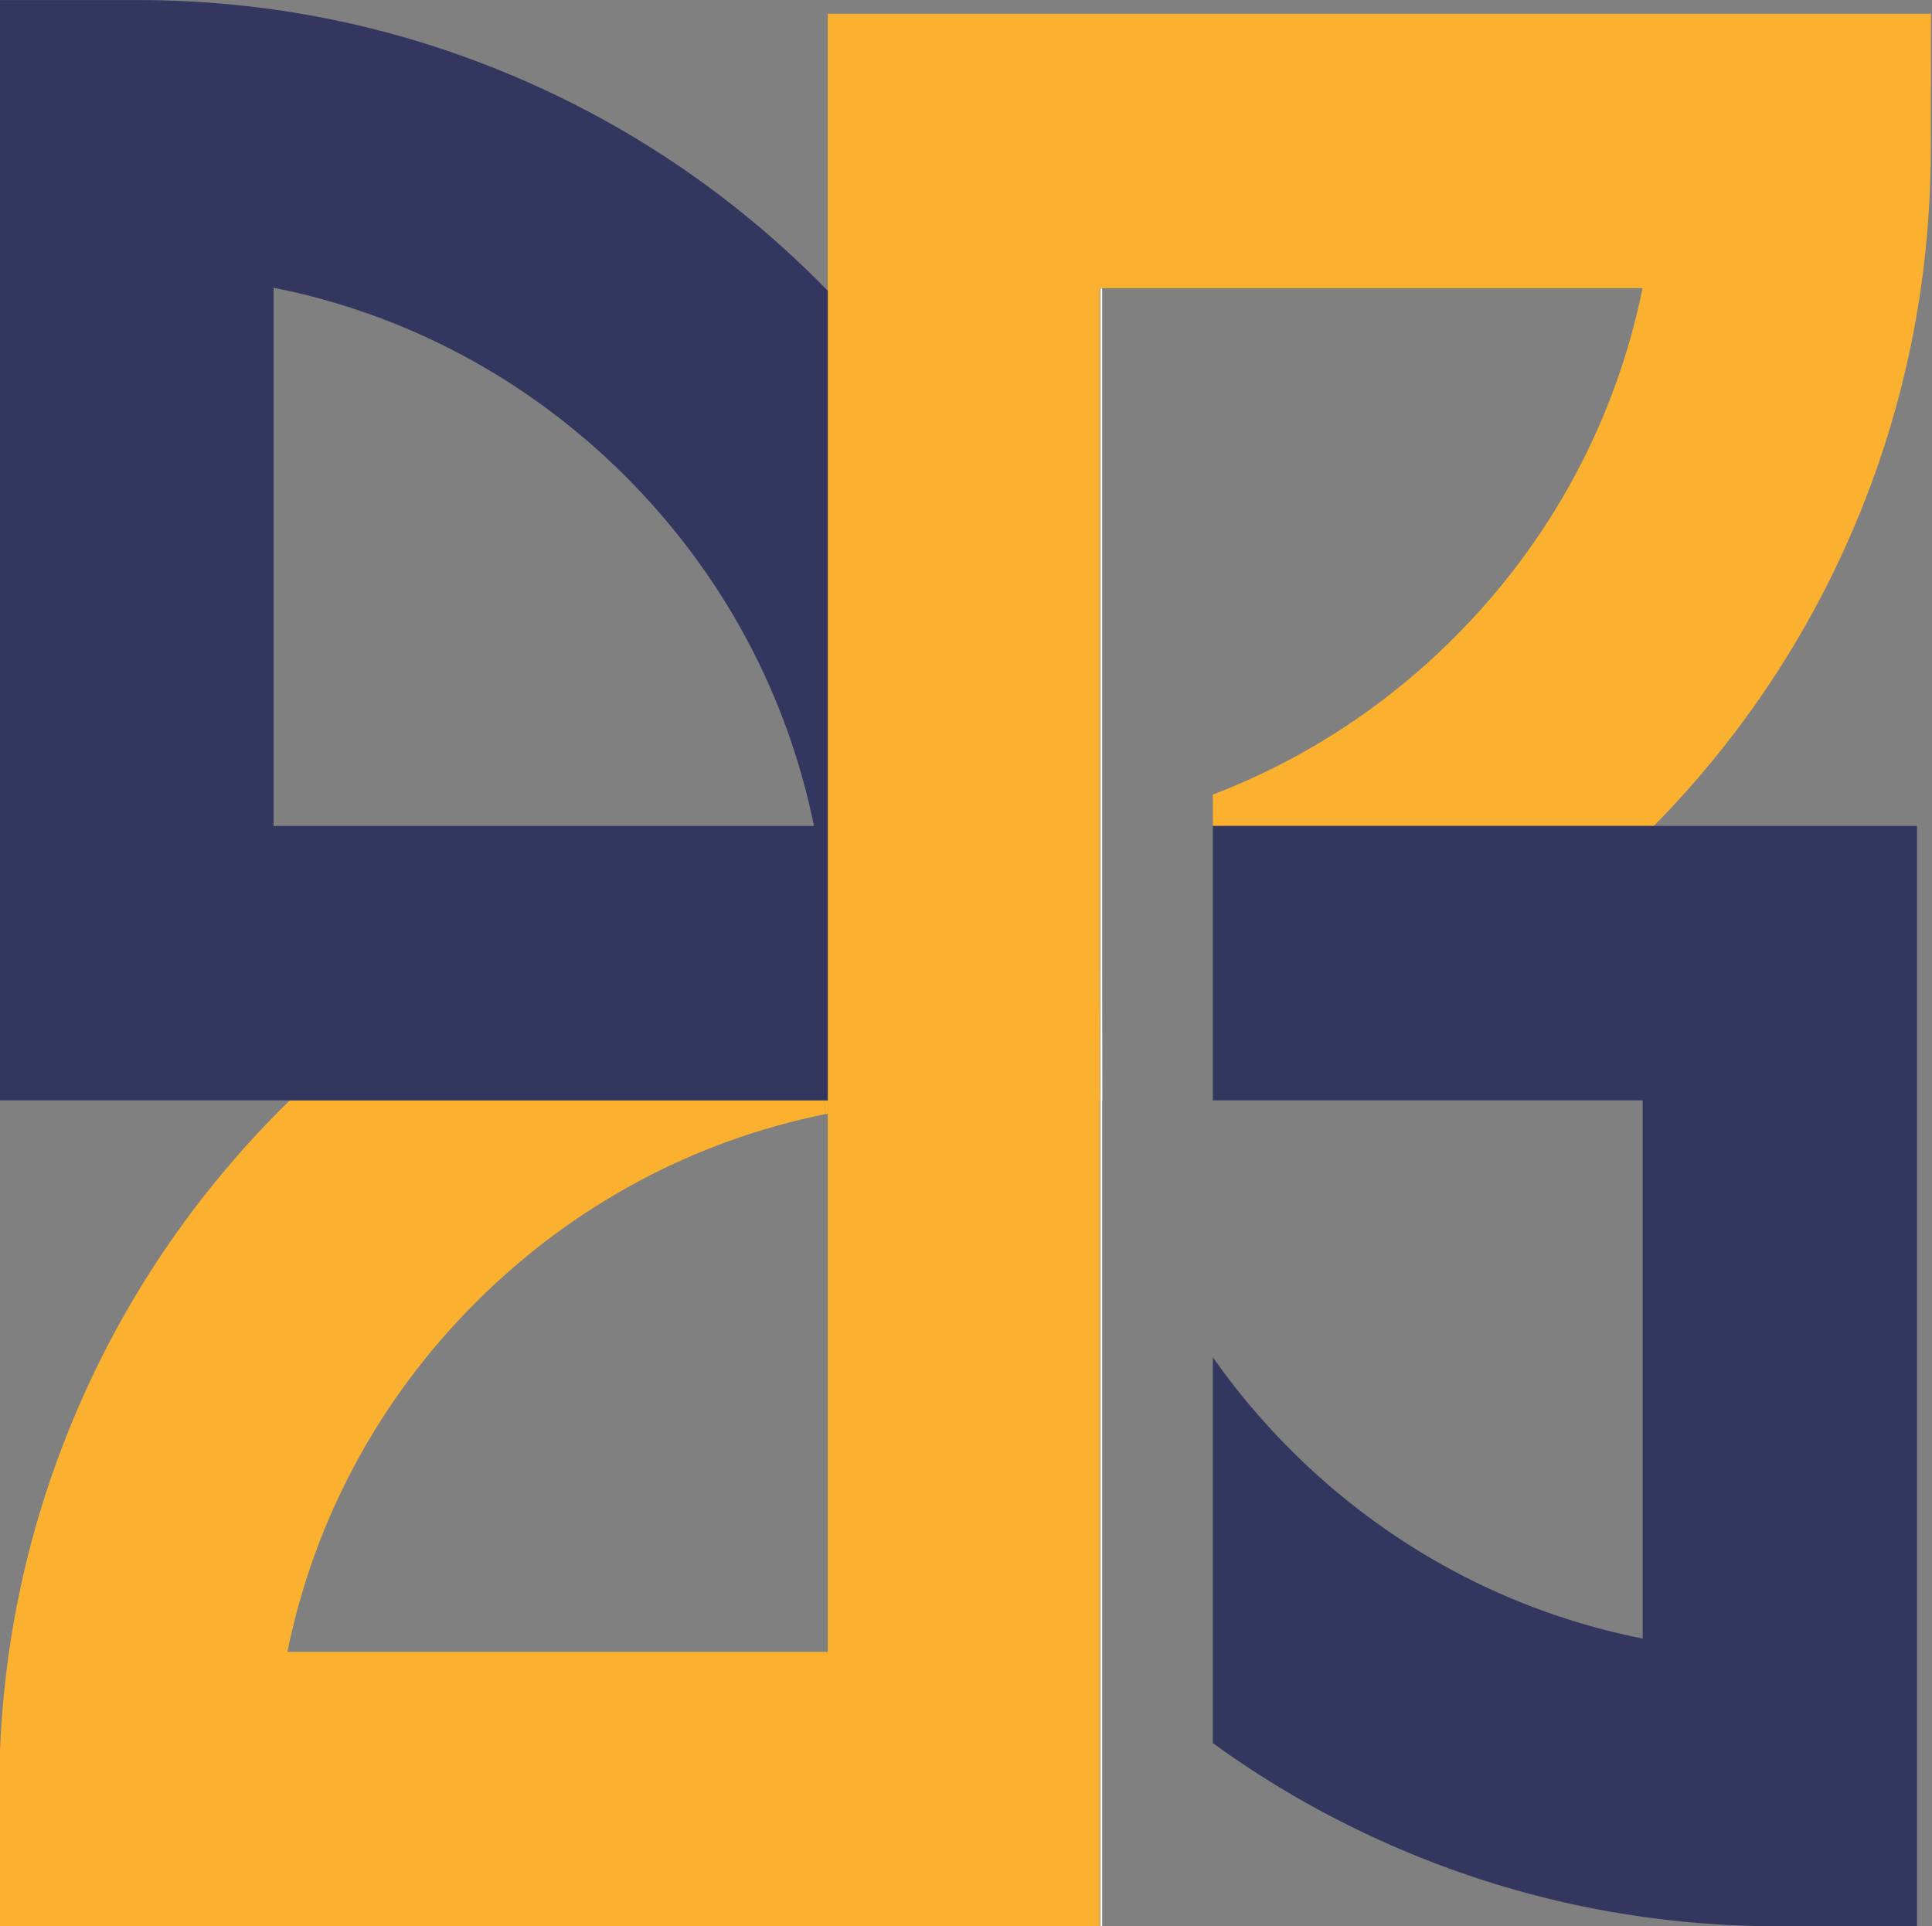 <?xml version="1.0" encoding="UTF-8"?>
<!DOCTYPE svg PUBLIC "-//W3C//DTD SVG 1.1//EN" "http://www.w3.org/Graphics/SVG/1.1/DTD/svg11.dtd">
<!-- Creator: CorelDRAW 2019 (64-Bit) -->
<svg xmlns="http://www.w3.org/2000/svg" xml:space="preserve" width="48.676mm" height="48.526mm" version="1.1" style="shape-rendering:geometricPrecision; text-rendering:geometricPrecision; image-rendering:optimizeQuality; fill-rule:evenodd; clip-rule:evenodd"
viewBox="0 0 4867.56 4852.58"
 xmlns:xlink="http://www.w3.org/1999/xlink">
 <rect x="0" y="0" width="4867.56" height="4852.58" fill="#808080" stroke="none"/>
 <defs>
  <style type="text/css">
   <![CDATA[
    .fil2 {fill:#FEFEFE;fill-rule:nonzero}
    .fil0 {fill:#FBB12F;fill-rule:nonzero}
    .fil1 {fill:#333760;fill-rule:nonzero}
   ]]>
  </style>
 </defs>
 <g id="Layer_x0020_1">
  <g id="_1415721646912">
   <path class="fil0" d="M2085.52 732.5l0 3428.93 -1361.44 0c67.31,-331.79 230.33,-636.62 475.33,-881.13 244.86,-244.62 549.95,-407.21 881.59,-473.92 -1.76,-11.43 -3.53,-22.86 -5.18,-34.33l-1345.5 0c0.04,0 0.04,-0.04 0.07,-0.04l-0.07 0c-6.49,6.25 -12.87,12.63 -19.37,18.98 -222.88,222.71 -398.25,482.11 -520.77,771 -127.07,299.3 -191.62,617.04 -192.22,944.56l-0.6 346.15 2773.53 0 0 -2080.69 0.6 0 -0.1 -23.98 -0.5 -321.6 0 -1699.47 5.93 0 0 -1.09 1361.44 0c-67.2,331.79 -230.26,636.62 -475.23,881.17 -175.68,175.43 -382.2,308.64 -607.34,394.58l0 79.09 1111.01 0c215.72,-219.11 385.72,-473.07 505.56,-755.4 126.93,-299.3 191.52,-617.01 192.09,-944.53l0.6 -346.18 -2779.43 0 0 697.9z"/>
   <path class="fil0" d="M2085.52 2805.46l0 -33.45 -1355.13 0c-0.03,0 -0.03,0.04 -0.07,0.04l1345.5 0c1.65,11.47 3.42,22.9 5.18,34.33 0,0 0,0.03 0.04,0.03 1.51,-0.35 2.93,-0.6 4.48,-0.95z"/>
   <path class="fil1" d="M689.26 2080.71l0 -1355.87c333.41,66.22 640.15,229.03 886.21,474.74 244.86,244.65 408.02,549.48 475.23,881.13l-1361.44 0zm1386.56 691.3l9.7 0 0 -2039.51c-7.2,-7.44 -14.4,-14.78 -21.73,-22.08 -222.92,-222.68 -482.67,-397.55 -771.7,-519.61 -299.55,-126.58 -617.51,-190.68 -944.99,-190.68l-349.14 0 0 2771.88 2077.86 0z"/>
   <path class="fil1" d="M3055.69 2772.01l1082.92 0 0 1355.87c-333.55,-66.11 -640.18,-229.02 -886.21,-474.73 -72.99,-72.85 -138.75,-151.13 -196.71,-233.89l0 972.04c148.63,107.91 309.21,198.47 480.06,270.62 299.55,126.57 617.5,190.78 945.02,190.78l349.01 0 0 -2771.99 -1774.09 0 0 691.3z"/>
   <polygon class="fil2" points="2772.31,4852.7 2776.82,4852.7 2776.82,2772.01 2777.39,2772.01 2777.28,2748.03 2776.82,2426.43 2776.82,726.96 2772.31,726.96 "/>
  </g>
 </g>
</svg>
